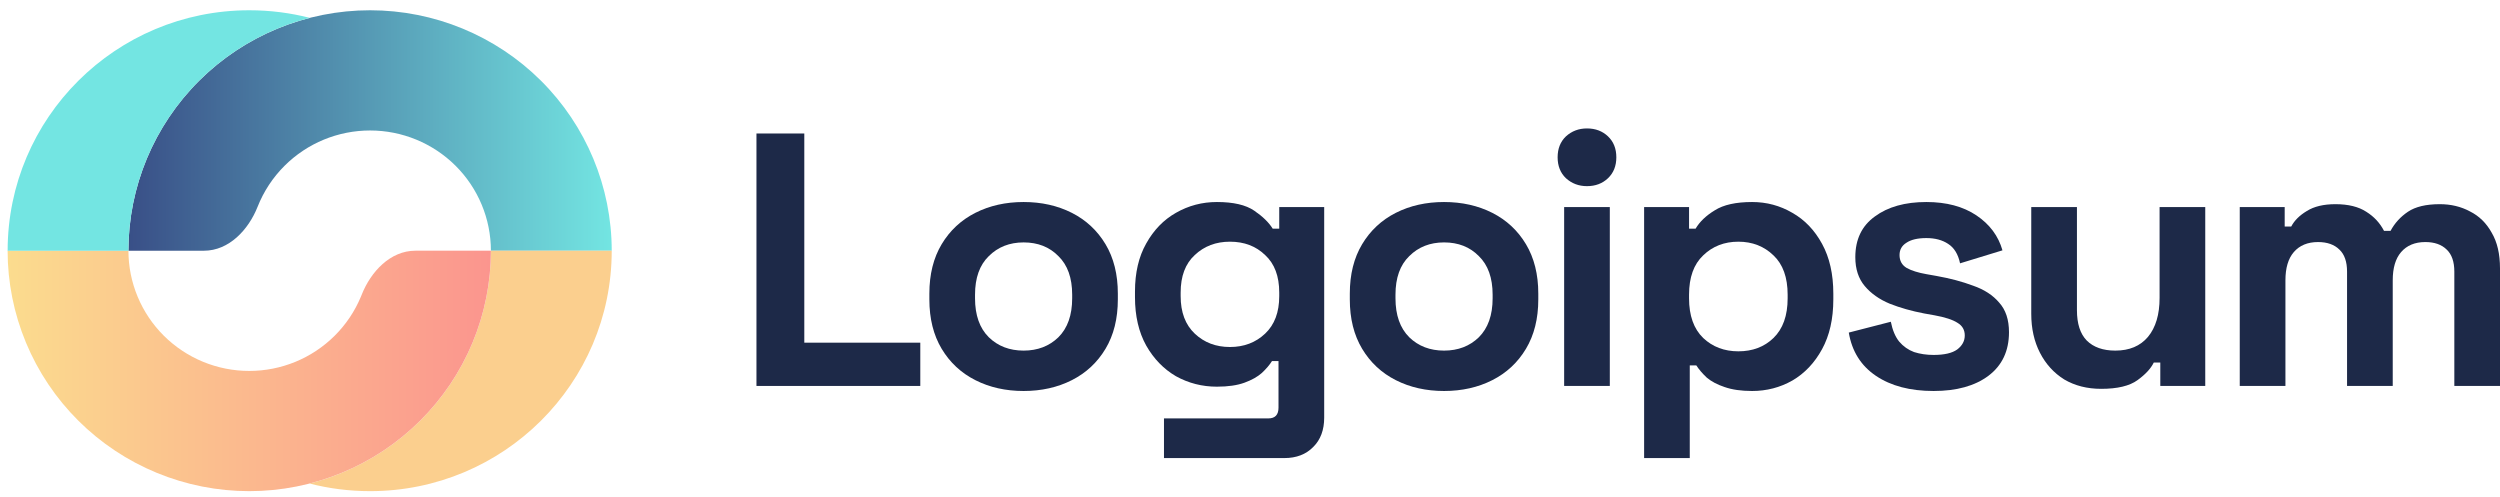 <svg width="161" height="32" viewBox="0 0 161 32" fill="none" xmlns="http://www.w3.org/2000/svg">
<path d="M48.716 24.855V8.597H51.797V22.068H59.267V24.855H48.716Z" fill="#1D2948"/>
<path d="M65.92 25.18C64.768 25.18 63.733 24.948 62.815 24.483C61.897 24.019 61.173 23.346 60.644 22.463C60.115 21.58 59.851 20.52 59.851 19.281V18.909C59.851 17.67 60.115 16.61 60.644 15.727C61.173 14.845 61.897 14.171 62.815 13.706C63.733 13.242 64.768 13.01 65.92 13.01C67.071 13.01 68.106 13.242 69.024 13.706C69.942 14.171 70.666 14.845 71.195 15.727C71.724 16.61 71.989 17.67 71.989 18.909V19.281C71.989 20.52 71.724 21.58 71.195 22.463C70.666 23.346 69.942 24.019 69.024 24.483C68.106 24.948 67.071 25.18 65.92 25.18ZM65.92 22.579C66.822 22.579 67.569 22.293 68.161 21.72C68.752 21.131 69.048 20.295 69.048 19.211V18.979C69.048 17.895 68.752 17.067 68.161 16.494C67.585 15.905 66.838 15.611 65.92 15.611C65.017 15.611 64.27 15.905 63.679 16.494C63.087 17.067 62.792 17.895 62.792 18.979V19.211C62.792 20.295 63.087 21.131 63.679 21.72C64.27 22.293 65.017 22.579 65.92 22.579Z" fill="#1D2948"/>
<path d="M73.093 19.142V18.77C73.093 17.562 73.334 16.532 73.816 15.681C74.299 14.814 74.937 14.155 75.73 13.706C76.54 13.242 77.419 13.01 78.368 13.01C79.426 13.01 80.228 13.195 80.772 13.567C81.317 13.939 81.714 14.326 81.963 14.728H82.383V13.335H85.278V26.899C85.278 27.689 85.044 28.316 84.577 28.78C84.11 29.261 83.488 29.5 82.71 29.5H74.96V26.945H81.683C82.119 26.945 82.336 26.713 82.336 26.249V23.253H81.916C81.761 23.5 81.543 23.756 81.263 24.019C80.983 24.267 80.609 24.476 80.142 24.646C79.675 24.816 79.084 24.902 78.368 24.902C77.419 24.902 76.54 24.677 75.73 24.228C74.937 23.764 74.299 23.105 73.816 22.254C73.334 21.387 73.093 20.349 73.093 19.142ZM79.209 22.347C80.111 22.347 80.866 22.06 81.473 21.487C82.08 20.914 82.383 20.109 82.383 19.072V18.84C82.383 17.787 82.08 16.981 81.473 16.424C80.881 15.851 80.127 15.565 79.209 15.565C78.306 15.565 77.551 15.851 76.944 16.424C76.337 16.981 76.034 17.787 76.034 18.84V19.072C76.034 20.109 76.337 20.914 76.944 21.487C77.551 22.06 78.306 22.347 79.209 22.347Z" fill="#1D2948"/>
<path d="M92.997 25.18C91.845 25.18 90.811 24.948 89.892 24.483C88.974 24.019 88.251 23.346 87.722 22.463C87.192 21.58 86.928 20.52 86.928 19.281V18.909C86.928 17.67 87.192 16.61 87.722 15.727C88.251 14.845 88.974 14.171 89.892 13.706C90.811 13.242 91.845 13.01 92.997 13.01C94.148 13.01 95.183 13.242 96.101 13.706C97.02 14.171 97.743 14.845 98.272 15.727C98.801 16.61 99.066 17.67 99.066 18.909V19.281C99.066 20.52 98.801 21.58 98.272 22.463C97.743 23.346 97.02 24.019 96.101 24.483C95.183 24.948 94.148 25.18 92.997 25.18ZM92.997 22.579C93.9 22.579 94.646 22.293 95.238 21.72C95.829 21.131 96.125 20.295 96.125 19.211V18.979C96.125 17.895 95.829 17.067 95.238 16.494C94.662 15.905 93.915 15.611 92.997 15.611C92.094 15.611 91.347 15.905 90.756 16.494C90.165 17.067 89.869 17.895 89.869 18.979V19.211C89.869 20.295 90.165 21.131 90.756 21.72C91.347 22.293 92.094 22.579 92.997 22.579Z" fill="#1D2948"/>
<path d="M100.731 24.855V13.335H103.672V24.855H100.731ZM102.201 11.988C101.672 11.988 101.221 11.817 100.847 11.477C100.49 11.136 100.311 10.687 100.311 10.13C100.311 9.572 100.49 9.123 100.847 8.782C101.221 8.442 101.672 8.271 102.201 8.271C102.746 8.271 103.198 8.442 103.555 8.782C103.913 9.123 104.092 9.572 104.092 10.13C104.092 10.687 103.913 11.136 103.555 11.477C103.198 11.817 102.746 11.988 102.201 11.988Z" fill="#1D2948"/>
<path d="M105.881 29.5V13.335H108.775V14.728H109.195C109.459 14.279 109.872 13.884 110.432 13.544C110.992 13.188 111.794 13.01 112.837 13.01C113.77 13.01 114.634 13.242 115.427 13.706C116.222 14.155 116.86 14.821 117.341 15.704C117.824 16.587 118.066 17.655 118.066 18.909V19.281C118.066 20.535 117.824 21.603 117.341 22.486C116.86 23.369 116.222 24.042 115.427 24.507C114.634 24.956 113.77 25.18 112.837 25.18C112.137 25.18 111.545 25.095 111.062 24.925C110.596 24.77 110.215 24.569 109.919 24.321C109.639 24.058 109.413 23.794 109.242 23.531H108.821V29.5H105.881ZM111.949 22.625C112.868 22.625 113.622 22.339 114.213 21.766C114.82 21.178 115.124 20.326 115.124 19.211V18.979C115.124 17.864 114.82 17.02 114.213 16.447C113.606 15.859 112.852 15.565 111.949 15.565C111.047 15.565 110.292 15.859 109.685 16.447C109.078 17.02 108.775 17.864 108.775 18.979V19.211C108.775 20.326 109.078 21.178 109.685 21.766C110.292 22.339 111.047 22.625 111.949 22.625Z" fill="#1D2948"/>
<path d="M124.524 25.18C123.014 25.18 121.777 24.855 120.812 24.205C119.848 23.555 119.264 22.625 119.062 21.418L121.769 20.721C121.878 21.263 122.057 21.689 122.307 21.998C122.571 22.308 122.89 22.532 123.264 22.672C123.652 22.796 124.072 22.858 124.524 22.858C125.209 22.858 125.715 22.742 126.041 22.509C126.368 22.262 126.531 21.96 126.531 21.603C126.531 21.247 126.376 20.976 126.065 20.791C125.753 20.589 125.255 20.427 124.571 20.303L123.917 20.187C123.107 20.032 122.369 19.823 121.7 19.559C121.03 19.281 120.493 18.901 120.089 18.421C119.685 17.941 119.482 17.322 119.482 16.563C119.482 15.417 119.902 14.543 120.743 13.939C121.583 13.319 122.688 13.01 124.057 13.01C125.348 13.01 126.423 13.296 127.279 13.869C128.134 14.442 128.694 15.193 128.959 16.122L126.228 16.958C126.104 16.37 125.847 15.952 125.458 15.704C125.084 15.456 124.617 15.332 124.057 15.332C123.497 15.332 123.069 15.433 122.773 15.634C122.477 15.82 122.33 16.083 122.33 16.424C122.33 16.796 122.485 17.074 122.796 17.26C123.107 17.43 123.528 17.562 124.057 17.655L124.71 17.771C125.582 17.926 126.368 18.135 127.068 18.398C127.784 18.646 128.344 19.01 128.749 19.49C129.169 19.954 129.379 20.589 129.379 21.394C129.379 22.602 128.936 23.539 128.049 24.205C127.177 24.855 126.003 25.18 124.524 25.18Z" fill="#1D2948"/>
<path d="M135.319 25.041C134.416 25.041 133.622 24.84 132.937 24.437C132.268 24.019 131.747 23.446 131.373 22.718C131 21.991 130.813 21.154 130.813 20.21V13.335H133.755V19.978C133.755 20.845 133.964 21.495 134.385 21.929C134.82 22.362 135.435 22.579 136.229 22.579C137.132 22.579 137.832 22.285 138.329 21.696C138.828 21.093 139.077 20.256 139.077 19.188V13.335H142.018V24.855H139.123V23.346H138.704C138.517 23.733 138.166 24.112 137.653 24.483C137.14 24.855 136.361 25.041 135.319 25.041Z" fill="#1D2948"/>
<path d="M144.24 24.855V13.335H147.134V14.589H147.555C147.757 14.202 148.092 13.869 148.559 13.59C149.025 13.296 149.64 13.149 150.403 13.149C151.227 13.149 151.89 13.312 152.387 13.637C152.885 13.947 153.266 14.357 153.531 14.868H153.951C154.216 14.372 154.589 13.962 155.072 13.637C155.554 13.312 156.238 13.149 157.125 13.149C157.841 13.149 158.487 13.304 159.063 13.614C159.654 13.908 160.122 14.365 160.464 14.984C160.822 15.588 161 16.354 161 17.284V24.855H158.059V17.492C158.059 16.858 157.896 16.385 157.57 16.076C157.243 15.751 156.783 15.588 156.192 15.588C155.523 15.588 155.001 15.805 154.628 16.238C154.27 16.656 154.092 17.26 154.092 18.05V24.855H151.15V17.492C151.15 16.858 150.987 16.385 150.66 16.076C150.333 15.751 149.874 15.588 149.282 15.588C148.613 15.588 148.091 15.805 147.718 16.238C147.36 16.656 147.182 17.26 147.182 18.05V24.855H144.24Z" fill="#1D2948"/>
<path d="M39.395 16.146C39.395 12.039 37.755 8.1 34.837 5.196C31.918 2.292 27.96 0.661 23.833 0.661C19.705 0.661 15.747 2.292 12.829 5.196C9.91 8.1 8.271 12.039 8.271 16.146H13.134C14.745 16.146 16.002 14.802 16.592 13.31C16.98 12.33 17.568 11.43 18.331 10.671C19.79 9.219 21.769 8.403 23.833 8.403C25.896 8.403 27.875 9.219 29.335 10.671C30.794 12.123 31.614 14.092 31.614 16.146H39.395Z" fill="url(#paint0_linear_5368_23043)"/>
<path d="M30.43 22.071C31.212 20.192 31.615 18.179 31.615 16.146H39.395C39.395 24.698 32.428 31.63 23.833 31.63C22.487 31.63 21.181 31.46 19.936 31.14C20.64 30.96 21.333 30.73 22.008 30.451C23.896 29.673 25.612 28.533 27.057 27.095C28.502 25.657 29.648 23.95 30.43 22.071Z" fill="#FBCF8E"/>
<path d="M0.49 16.145C0.49 18.179 0.893 20.193 1.675 22.071C2.457 23.95 3.603 25.657 5.048 27.095C6.493 28.533 8.209 29.673 10.097 30.451C11.985 31.23 14.009 31.63 16.052 31.63C18.096 31.63 20.119 31.23 22.008 30.451C23.896 29.673 25.611 28.533 27.056 27.095C28.501 25.657 29.648 23.95 30.43 22.071C31.212 20.193 31.614 18.179 31.614 16.145H26.751C25.14 16.145 23.883 17.489 23.293 18.981C23.276 19.024 23.259 19.066 23.241 19.108C22.85 20.048 22.277 20.901 21.554 21.62C20.832 22.339 19.974 22.909 19.03 23.299C18.086 23.688 17.074 23.888 16.052 23.888C15.03 23.888 14.019 23.688 13.075 23.299C12.131 22.909 11.273 22.339 10.55 21.62C9.828 20.901 9.255 20.048 8.864 19.108C8.473 18.169 8.271 17.162 8.271 16.145H0.49Z" fill="url(#paint1_linear_5368_23043)"/>
<path d="M0.492 16.146C0.492 7.594 7.46 0.661 16.054 0.661C17.4 0.661 18.706 0.831 19.951 1.15C17.279 1.835 14.813 3.222 12.829 5.196C9.91 8.1 8.271 12.039 8.271 16.146H0.492Z" fill="#73E5E2"/>
<defs>
<linearGradient id="paint0_linear_5368_23043" x1="39.395" y1="8.403" x2="8.271" y2="8.403" gradientUnits="userSpaceOnUse">
<stop stop-color="#73E5E2"/>
<stop offset="1" stop-color="#394F87"/>
</linearGradient>
<linearGradient id="paint1_linear_5368_23043" x1="0.49" y1="23.888" x2="31.614" y2="23.888" gradientUnits="userSpaceOnUse">
<stop stop-color="#FBDC8E"/>
<stop offset="1" stop-color="#FB958E"/>
</linearGradient>
</defs>
</svg>
